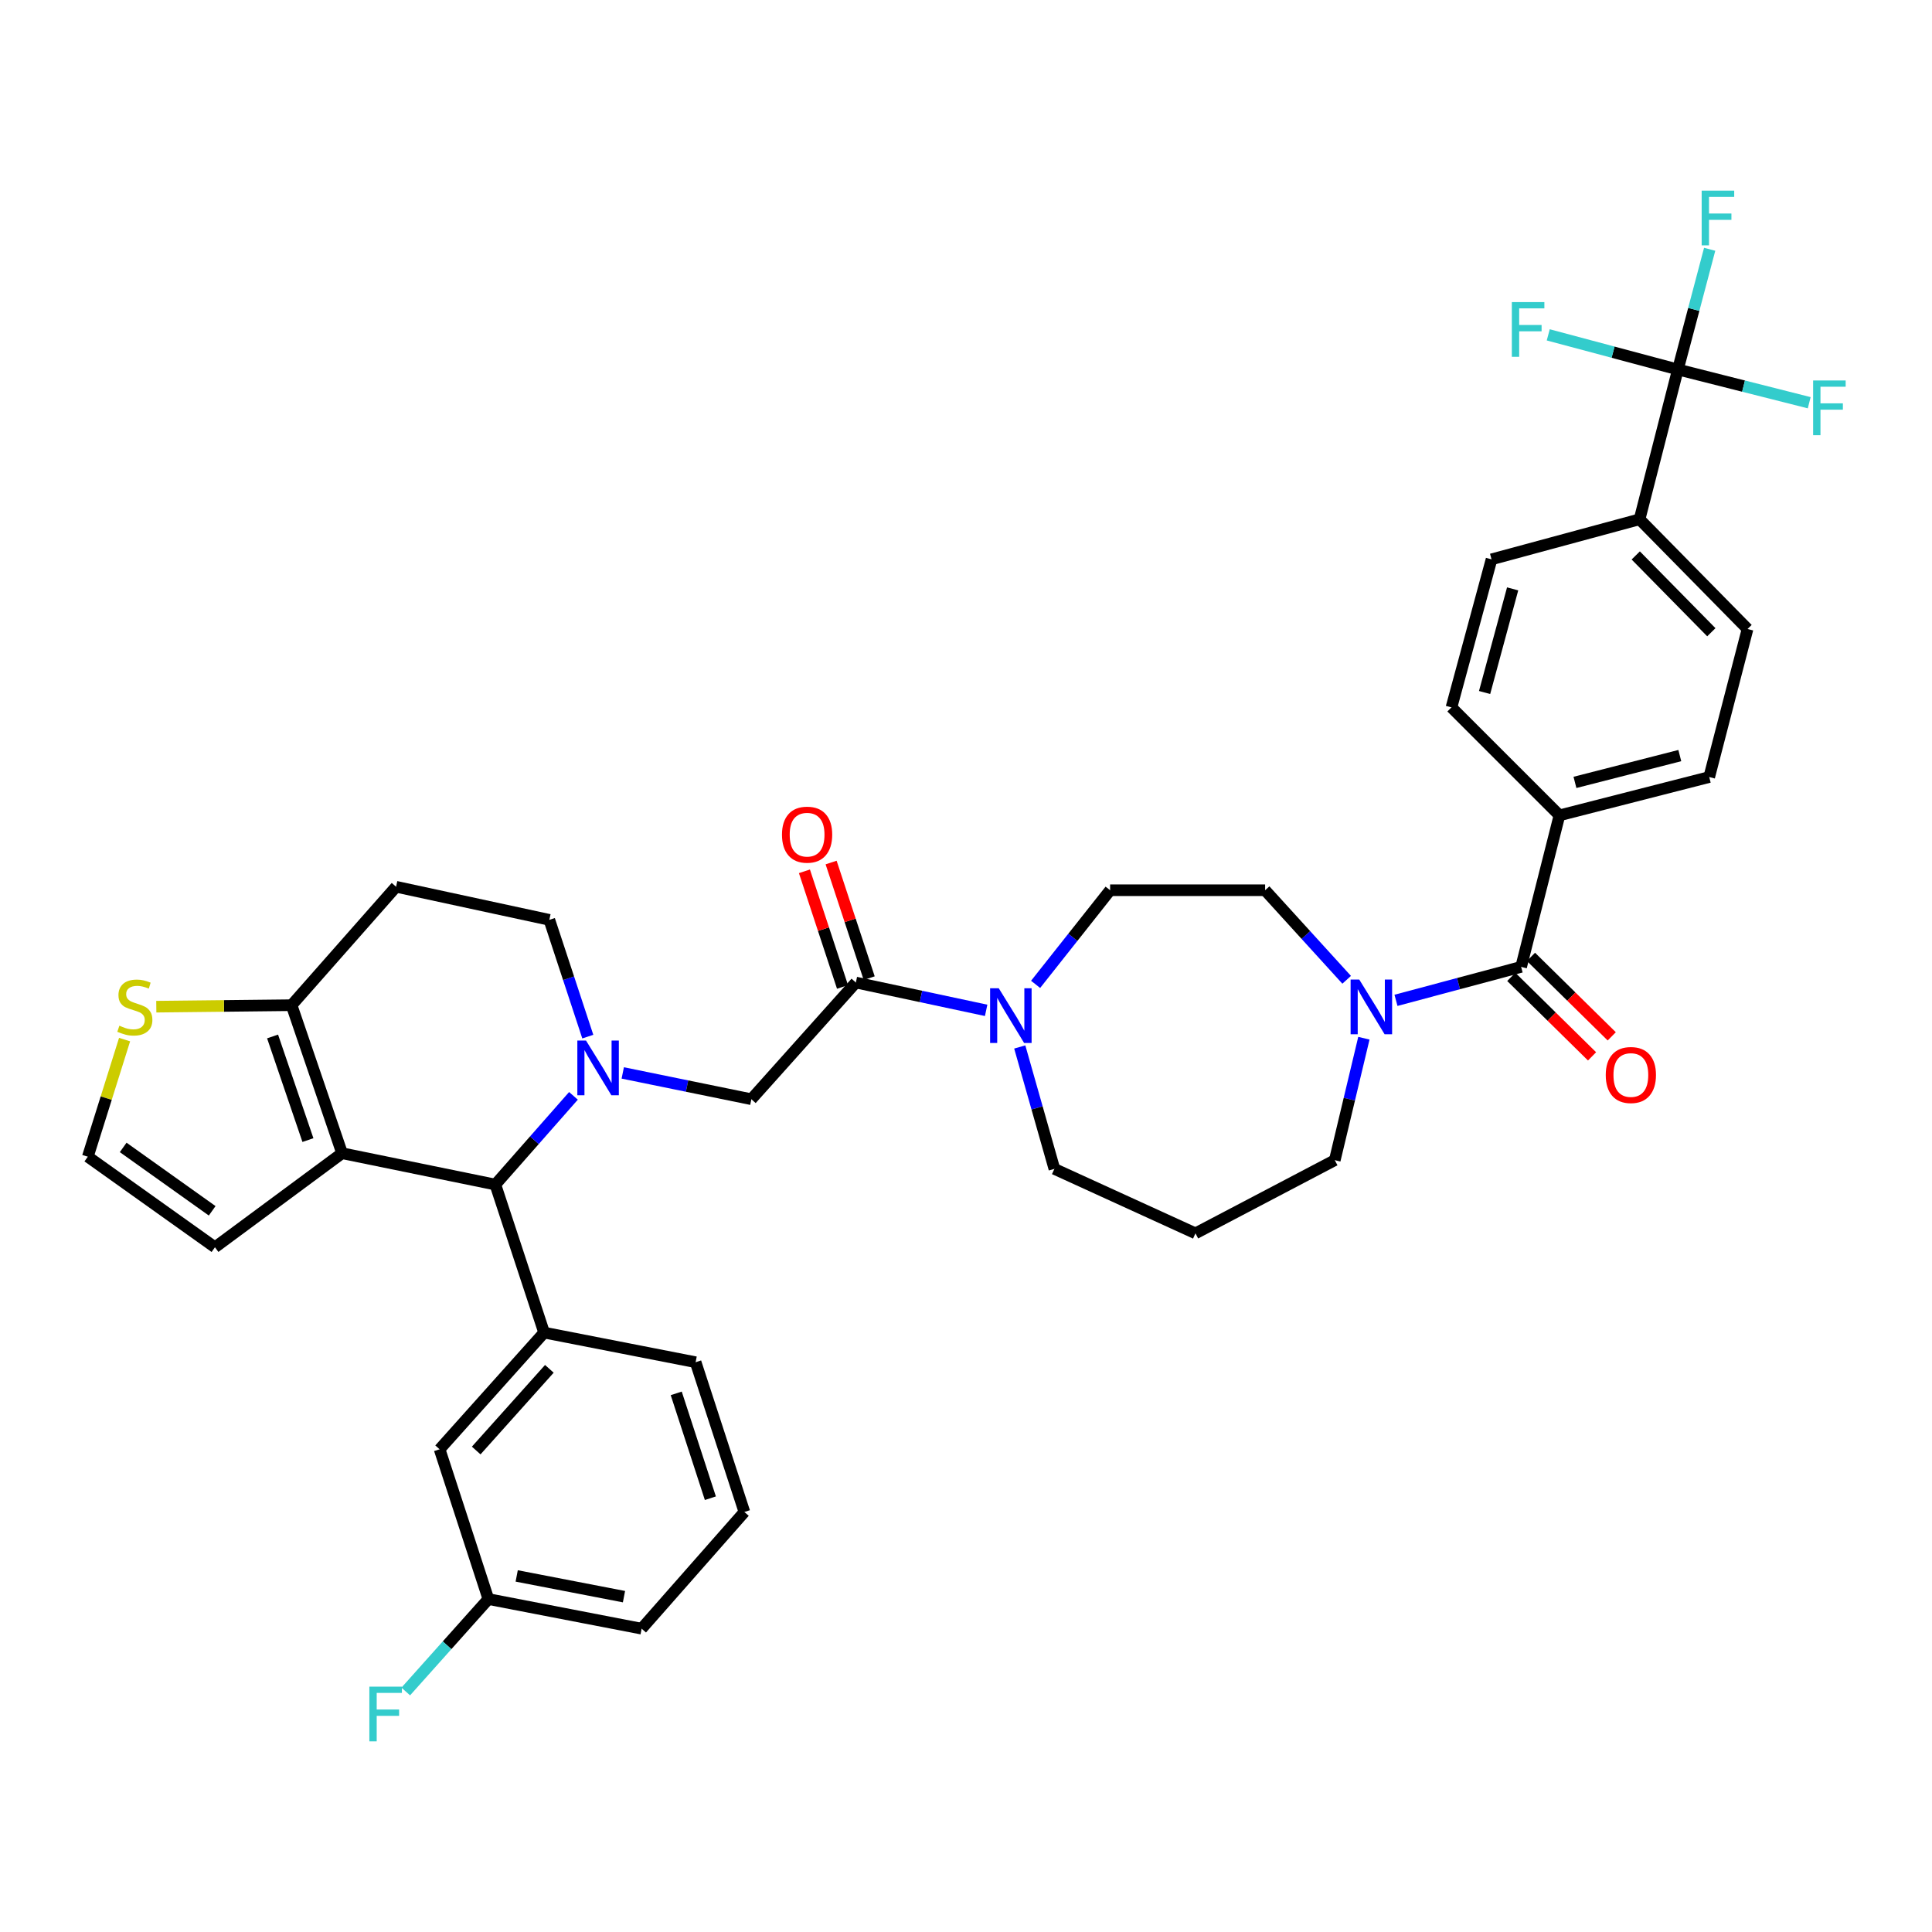 <?xml version='1.0' encoding='iso-8859-1'?>
<svg version='1.1' baseProfile='full'
              xmlns='http://www.w3.org/2000/svg'
                      xmlns:rdkit='http://www.rdkit.org/xml'
                      xmlns:xlink='http://www.w3.org/1999/xlink'
                  xml:space='preserve'
width='1000px' height='1000px' viewBox='0 0 1000 1000'>
<!-- END OF HEADER -->
<rect style='opacity:1.0;fill:#FFFFFF;stroke:none' width='1000' height='1000' x='0' y='0'> </rect>
<path class='bond-0' d='M 868.47,191.257 L 848.637,268.782' style='fill:none;fill-rule:evenodd;stroke:#000000;stroke-width:6px;stroke-linecap:butt;stroke-linejoin:miter;stroke-opacity:1' />
<path class='bond-1' d='M 868.47,191.257 L 876.696,160.14' style='fill:none;fill-rule:evenodd;stroke:#000000;stroke-width:6px;stroke-linecap:butt;stroke-linejoin:miter;stroke-opacity:1' />
<path class='bond-1' d='M 876.696,160.14 L 884.921,129.024' style='fill:none;fill-rule:evenodd;stroke:#33CCCC;stroke-width:6px;stroke-linecap:butt;stroke-linejoin:miter;stroke-opacity:1' />
<path class='bond-2' d='M 868.47,191.257 L 834.921,182.286' style='fill:none;fill-rule:evenodd;stroke:#000000;stroke-width:6px;stroke-linecap:butt;stroke-linejoin:miter;stroke-opacity:1' />
<path class='bond-2' d='M 834.921,182.286 L 801.371,173.315' style='fill:none;fill-rule:evenodd;stroke:#33CCCC;stroke-width:6px;stroke-linecap:butt;stroke-linejoin:miter;stroke-opacity:1' />
<path class='bond-3' d='M 868.47,191.257 L 902.46,199.853' style='fill:none;fill-rule:evenodd;stroke:#000000;stroke-width:6px;stroke-linecap:butt;stroke-linejoin:miter;stroke-opacity:1' />
<path class='bond-3' d='M 902.46,199.853 L 936.449,208.45' style='fill:none;fill-rule:evenodd;stroke:#33CCCC;stroke-width:6px;stroke-linecap:butt;stroke-linejoin:miter;stroke-opacity:1' />
<path class='bond-4' d='M 705.945,537.381 L 698.413,568.944' style='fill:none;fill-rule:evenodd;stroke:#0000FF;stroke-width:6px;stroke-linecap:butt;stroke-linejoin:miter;stroke-opacity:1' />
<path class='bond-4' d='M 698.413,568.944 L 690.882,600.508' style='fill:none;fill-rule:evenodd;stroke:#000000;stroke-width:6px;stroke-linecap:butt;stroke-linejoin:miter;stroke-opacity:1' />
<path class='bond-5' d='M 722.557,517.774 L 754.946,509.113' style='fill:none;fill-rule:evenodd;stroke:#0000FF;stroke-width:6px;stroke-linecap:butt;stroke-linejoin:miter;stroke-opacity:1' />
<path class='bond-5' d='M 754.946,509.113 L 787.336,500.452' style='fill:none;fill-rule:evenodd;stroke:#000000;stroke-width:6px;stroke-linecap:butt;stroke-linejoin:miter;stroke-opacity:1' />
<path class='bond-6' d='M 697.029,507.142 L 675.927,483.964' style='fill:none;fill-rule:evenodd;stroke:#0000FF;stroke-width:6px;stroke-linecap:butt;stroke-linejoin:miter;stroke-opacity:1' />
<path class='bond-6' d='M 675.927,483.964 L 654.824,460.785' style='fill:none;fill-rule:evenodd;stroke:#000000;stroke-width:6px;stroke-linecap:butt;stroke-linejoin:miter;stroke-opacity:1' />
<path class='bond-7' d='M 782.238,505.633 L 803.139,526.201' style='fill:none;fill-rule:evenodd;stroke:#000000;stroke-width:6px;stroke-linecap:butt;stroke-linejoin:miter;stroke-opacity:1' />
<path class='bond-7' d='M 803.139,526.201 L 824.041,546.77' style='fill:none;fill-rule:evenodd;stroke:#FF0000;stroke-width:6px;stroke-linecap:butt;stroke-linejoin:miter;stroke-opacity:1' />
<path class='bond-7' d='M 792.433,495.272 L 813.335,515.841' style='fill:none;fill-rule:evenodd;stroke:#000000;stroke-width:6px;stroke-linecap:butt;stroke-linejoin:miter;stroke-opacity:1' />
<path class='bond-7' d='M 813.335,515.841 L 834.236,536.409' style='fill:none;fill-rule:evenodd;stroke:#FF0000;stroke-width:6px;stroke-linecap:butt;stroke-linejoin:miter;stroke-opacity:1' />
<path class='bond-8' d='M 787.336,500.452 L 807.169,422.023' style='fill:none;fill-rule:evenodd;stroke:#000000;stroke-width:6px;stroke-linecap:butt;stroke-linejoin:miter;stroke-opacity:1' />
<path class='bond-9' d='M 848.637,268.782 L 904.527,325.569' style='fill:none;fill-rule:evenodd;stroke:#000000;stroke-width:6px;stroke-linecap:butt;stroke-linejoin:miter;stroke-opacity:1' />
<path class='bond-9' d='M 846.66,287.496 L 885.784,327.247' style='fill:none;fill-rule:evenodd;stroke:#000000;stroke-width:6px;stroke-linecap:butt;stroke-linejoin:miter;stroke-opacity:1' />
<path class='bond-10' d='M 848.637,268.782 L 772.016,289.512' style='fill:none;fill-rule:evenodd;stroke:#000000;stroke-width:6px;stroke-linecap:butt;stroke-linejoin:miter;stroke-opacity:1' />
<path class='bond-11' d='M 807.169,422.023 L 751.278,366.14' style='fill:none;fill-rule:evenodd;stroke:#000000;stroke-width:6px;stroke-linecap:butt;stroke-linejoin:miter;stroke-opacity:1' />
<path class='bond-12' d='M 807.169,422.023 L 884.694,402.197' style='fill:none;fill-rule:evenodd;stroke:#000000;stroke-width:6px;stroke-linecap:butt;stroke-linejoin:miter;stroke-opacity:1' />
<path class='bond-12' d='M 815.196,404.966 L 869.464,391.089' style='fill:none;fill-rule:evenodd;stroke:#000000;stroke-width:6px;stroke-linecap:butt;stroke-linejoin:miter;stroke-opacity:1' />
<path class='bond-13' d='M 256.395,613.13 L 177.061,596.906' style='fill:none;fill-rule:evenodd;stroke:#000000;stroke-width:6px;stroke-linecap:butt;stroke-linejoin:miter;stroke-opacity:1' />
<path class='bond-14' d='M 256.395,613.13 L 276.608,590.173' style='fill:none;fill-rule:evenodd;stroke:#000000;stroke-width:6px;stroke-linecap:butt;stroke-linejoin:miter;stroke-opacity:1' />
<path class='bond-14' d='M 276.608,590.173 L 296.82,567.216' style='fill:none;fill-rule:evenodd;stroke:#0000FF;stroke-width:6px;stroke-linecap:butt;stroke-linejoin:miter;stroke-opacity:1' />
<path class='bond-15' d='M 256.395,613.13 L 281.631,689.75' style='fill:none;fill-rule:evenodd;stroke:#000000;stroke-width:6px;stroke-linecap:butt;stroke-linejoin:miter;stroke-opacity:1' />
<path class='bond-16' d='M 304.244,536.556 L 294.29,506.334' style='fill:none;fill-rule:evenodd;stroke:#0000FF;stroke-width:6px;stroke-linecap:butt;stroke-linejoin:miter;stroke-opacity:1' />
<path class='bond-16' d='M 294.29,506.334 L 284.336,476.113' style='fill:none;fill-rule:evenodd;stroke:#000000;stroke-width:6px;stroke-linecap:butt;stroke-linejoin:miter;stroke-opacity:1' />
<path class='bond-17' d='M 322.337,555.343 L 355.621,562.15' style='fill:none;fill-rule:evenodd;stroke:#0000FF;stroke-width:6px;stroke-linecap:butt;stroke-linejoin:miter;stroke-opacity:1' />
<path class='bond-17' d='M 355.621,562.15 L 388.906,568.957' style='fill:none;fill-rule:evenodd;stroke:#000000;stroke-width:6px;stroke-linecap:butt;stroke-linejoin:miter;stroke-opacity:1' />
<path class='bond-18' d='M 284.336,476.113 L 205.01,458.984' style='fill:none;fill-rule:evenodd;stroke:#000000;stroke-width:6px;stroke-linecap:butt;stroke-linejoin:miter;stroke-opacity:1' />
<path class='bond-19' d='M 205.01,458.984 L 150.921,520.286' style='fill:none;fill-rule:evenodd;stroke:#000000;stroke-width:6px;stroke-linecap:butt;stroke-linejoin:miter;stroke-opacity:1' />
<path class='bond-20' d='M 177.061,596.906 L 150.921,520.286' style='fill:none;fill-rule:evenodd;stroke:#000000;stroke-width:6px;stroke-linecap:butt;stroke-linejoin:miter;stroke-opacity:1' />
<path class='bond-20' d='M 159.383,590.107 L 141.084,536.472' style='fill:none;fill-rule:evenodd;stroke:#000000;stroke-width:6px;stroke-linecap:butt;stroke-linejoin:miter;stroke-opacity:1' />
<path class='bond-21' d='M 177.061,596.906 L 111.262,645.585' style='fill:none;fill-rule:evenodd;stroke:#000000;stroke-width:6px;stroke-linecap:butt;stroke-linejoin:miter;stroke-opacity:1' />
<path class='bond-22' d='M 150.921,520.286 L 115.912,520.673' style='fill:none;fill-rule:evenodd;stroke:#000000;stroke-width:6px;stroke-linecap:butt;stroke-linejoin:miter;stroke-opacity:1' />
<path class='bond-22' d='M 115.912,520.673 L 80.902,521.059' style='fill:none;fill-rule:evenodd;stroke:#CCCC00;stroke-width:6px;stroke-linecap:butt;stroke-linejoin:miter;stroke-opacity:1' />
<path class='bond-23' d='M 64.485,538.093 L 54.97,568.4' style='fill:none;fill-rule:evenodd;stroke:#CCCC00;stroke-width:6px;stroke-linecap:butt;stroke-linejoin:miter;stroke-opacity:1' />
<path class='bond-23' d='M 54.97,568.4 L 45.455,598.707' style='fill:none;fill-rule:evenodd;stroke:#000000;stroke-width:6px;stroke-linecap:butt;stroke-linejoin:miter;stroke-opacity:1' />
<path class='bond-24' d='M 45.455,598.707 L 111.262,645.585' style='fill:none;fill-rule:evenodd;stroke:#000000;stroke-width:6px;stroke-linecap:butt;stroke-linejoin:miter;stroke-opacity:1' />
<path class='bond-24' d='M 63.759,593.9 L 109.824,626.714' style='fill:none;fill-rule:evenodd;stroke:#000000;stroke-width:6px;stroke-linecap:butt;stroke-linejoin:miter;stroke-opacity:1' />
<path class='bond-25' d='M 618.767,638.374 L 545.749,605.014' style='fill:none;fill-rule:evenodd;stroke:#000000;stroke-width:6px;stroke-linecap:butt;stroke-linejoin:miter;stroke-opacity:1' />
<path class='bond-26' d='M 618.767,638.374 L 690.882,600.508' style='fill:none;fill-rule:evenodd;stroke:#000000;stroke-width:6px;stroke-linecap:butt;stroke-linejoin:miter;stroke-opacity:1' />
<path class='bond-27' d='M 388.906,568.957 L 442.988,508.56' style='fill:none;fill-rule:evenodd;stroke:#000000;stroke-width:6px;stroke-linecap:butt;stroke-linejoin:miter;stroke-opacity:1' />
<path class='bond-28' d='M 442.988,508.56 L 476.707,515.759' style='fill:none;fill-rule:evenodd;stroke:#000000;stroke-width:6px;stroke-linecap:butt;stroke-linejoin:miter;stroke-opacity:1' />
<path class='bond-28' d='M 476.707,515.759 L 510.427,522.957' style='fill:none;fill-rule:evenodd;stroke:#0000FF;stroke-width:6px;stroke-linecap:butt;stroke-linejoin:miter;stroke-opacity:1' />
<path class='bond-29' d='M 449.891,506.286 L 440.036,476.365' style='fill:none;fill-rule:evenodd;stroke:#000000;stroke-width:6px;stroke-linecap:butt;stroke-linejoin:miter;stroke-opacity:1' />
<path class='bond-29' d='M 440.036,476.365 L 430.181,446.443' style='fill:none;fill-rule:evenodd;stroke:#FF0000;stroke-width:6px;stroke-linecap:butt;stroke-linejoin:miter;stroke-opacity:1' />
<path class='bond-29' d='M 436.085,510.834 L 426.229,480.912' style='fill:none;fill-rule:evenodd;stroke:#000000;stroke-width:6px;stroke-linecap:butt;stroke-linejoin:miter;stroke-opacity:1' />
<path class='bond-29' d='M 426.229,480.912 L 416.374,450.99' style='fill:none;fill-rule:evenodd;stroke:#FF0000;stroke-width:6px;stroke-linecap:butt;stroke-linejoin:miter;stroke-opacity:1' />
<path class='bond-30' d='M 527.825,541.91 L 536.787,573.462' style='fill:none;fill-rule:evenodd;stroke:#0000FF;stroke-width:6px;stroke-linecap:butt;stroke-linejoin:miter;stroke-opacity:1' />
<path class='bond-30' d='M 536.787,573.462 L 545.749,605.014' style='fill:none;fill-rule:evenodd;stroke:#000000;stroke-width:6px;stroke-linecap:butt;stroke-linejoin:miter;stroke-opacity:1' />
<path class='bond-31' d='M 536.027,509.506 L 555.311,485.146' style='fill:none;fill-rule:evenodd;stroke:#0000FF;stroke-width:6px;stroke-linecap:butt;stroke-linejoin:miter;stroke-opacity:1' />
<path class='bond-31' d='M 555.311,485.146 L 574.594,460.785' style='fill:none;fill-rule:evenodd;stroke:#000000;stroke-width:6px;stroke-linecap:butt;stroke-linejoin:miter;stroke-opacity:1' />
<path class='bond-32' d='M 281.631,689.75 L 227.541,750.147' style='fill:none;fill-rule:evenodd;stroke:#000000;stroke-width:6px;stroke-linecap:butt;stroke-linejoin:miter;stroke-opacity:1' />
<path class='bond-32' d='M 284.346,708.507 L 246.483,750.785' style='fill:none;fill-rule:evenodd;stroke:#000000;stroke-width:6px;stroke-linecap:butt;stroke-linejoin:miter;stroke-opacity:1' />
<path class='bond-33' d='M 281.631,689.75 L 360.052,705.078' style='fill:none;fill-rule:evenodd;stroke:#000000;stroke-width:6px;stroke-linecap:butt;stroke-linejoin:miter;stroke-opacity:1' />
<path class='bond-34' d='M 227.541,750.147 L 252.785,827.672' style='fill:none;fill-rule:evenodd;stroke:#000000;stroke-width:6px;stroke-linecap:butt;stroke-linejoin:miter;stroke-opacity:1' />
<path class='bond-35' d='M 252.785,827.672 L 231.4,851.593' style='fill:none;fill-rule:evenodd;stroke:#000000;stroke-width:6px;stroke-linecap:butt;stroke-linejoin:miter;stroke-opacity:1' />
<path class='bond-35' d='M 231.4,851.593 L 210.015,875.514' style='fill:none;fill-rule:evenodd;stroke:#33CCCC;stroke-width:6px;stroke-linecap:butt;stroke-linejoin:miter;stroke-opacity:1' />
<path class='bond-36' d='M 252.785,827.672 L 332.111,842.999' style='fill:none;fill-rule:evenodd;stroke:#000000;stroke-width:6px;stroke-linecap:butt;stroke-linejoin:miter;stroke-opacity:1' />
<path class='bond-36' d='M 267.442,815.699 L 322.97,826.428' style='fill:none;fill-rule:evenodd;stroke:#000000;stroke-width:6px;stroke-linecap:butt;stroke-linejoin:miter;stroke-opacity:1' />
<path class='bond-37' d='M 360.052,705.078 L 385.296,782.602' style='fill:none;fill-rule:evenodd;stroke:#000000;stroke-width:6px;stroke-linecap:butt;stroke-linejoin:miter;stroke-opacity:1' />
<path class='bond-37' d='M 350.017,721.207 L 367.688,775.474' style='fill:none;fill-rule:evenodd;stroke:#000000;stroke-width:6px;stroke-linecap:butt;stroke-linejoin:miter;stroke-opacity:1' />
<path class='bond-38' d='M 385.296,782.602 L 332.111,842.999' style='fill:none;fill-rule:evenodd;stroke:#000000;stroke-width:6px;stroke-linecap:butt;stroke-linejoin:miter;stroke-opacity:1' />
<path class='bond-39' d='M 574.594,460.785 L 654.824,460.785' style='fill:none;fill-rule:evenodd;stroke:#000000;stroke-width:6px;stroke-linecap:butt;stroke-linejoin:miter;stroke-opacity:1' />
<path class='bond-40' d='M 904.527,325.569 L 884.694,402.197' style='fill:none;fill-rule:evenodd;stroke:#000000;stroke-width:6px;stroke-linecap:butt;stroke-linejoin:miter;stroke-opacity:1' />
<path class='bond-41' d='M 772.016,289.512 L 751.278,366.14' style='fill:none;fill-rule:evenodd;stroke:#000000;stroke-width:6px;stroke-linecap:butt;stroke-linejoin:miter;stroke-opacity:1' />
<path class='bond-41' d='M 782.937,304.803 L 768.42,358.443' style='fill:none;fill-rule:evenodd;stroke:#000000;stroke-width:6px;stroke-linecap:butt;stroke-linejoin:miter;stroke-opacity:1' />
<path  class='atom-1' d='M 703.551 507.022
L 712.831 522.022
Q 713.751 523.502, 715.231 526.182
Q 716.711 528.862, 716.791 529.022
L 716.791 507.022
L 720.551 507.022
L 720.551 535.342
L 716.671 535.342
L 706.711 518.942
Q 705.551 517.022, 704.311 514.822
Q 703.111 512.622, 702.751 511.942
L 702.751 535.342
L 699.071 535.342
L 699.071 507.022
L 703.551 507.022
' fill='#0000FF'/>
<path  class='atom-3' d='M 831.131 556.423
Q 831.131 549.623, 834.491 545.823
Q 837.851 542.023, 844.131 542.023
Q 850.411 542.023, 853.771 545.823
Q 857.131 549.623, 857.131 556.423
Q 857.131 563.303, 853.731 567.223
Q 850.331 571.103, 844.131 571.103
Q 837.891 571.103, 834.491 567.223
Q 831.131 563.343, 831.131 556.423
M 844.131 567.903
Q 848.451 567.903, 850.771 565.023
Q 853.131 562.103, 853.131 556.423
Q 853.131 550.863, 850.771 548.063
Q 848.451 545.223, 844.131 545.223
Q 839.811 545.223, 837.451 548.023
Q 835.131 550.823, 835.131 556.423
Q 835.131 562.143, 837.451 565.023
Q 839.811 567.903, 844.131 567.903
' fill='#FF0000'/>
<path  class='atom-7' d='M 303.312 538.573
L 312.592 553.573
Q 313.512 555.053, 314.992 557.733
Q 316.472 560.413, 316.552 560.573
L 316.552 538.573
L 320.312 538.573
L 320.312 566.893
L 316.432 566.893
L 306.472 550.493
Q 305.312 548.573, 304.072 546.373
Q 302.872 544.173, 302.512 543.493
L 302.512 566.893
L 298.832 566.893
L 298.832 538.573
L 303.312 538.573
' fill='#0000FF'/>
<path  class='atom-12' d='M 61.794 530.902
Q 62.114 531.022, 63.434 531.582
Q 64.754 532.142, 66.194 532.502
Q 67.674 532.822, 69.114 532.822
Q 71.794 532.822, 73.354 531.542
Q 74.914 530.222, 74.914 527.942
Q 74.914 526.382, 74.114 525.422
Q 73.354 524.462, 72.154 523.942
Q 70.954 523.422, 68.954 522.822
Q 66.434 522.062, 64.914 521.342
Q 63.434 520.622, 62.354 519.102
Q 61.314 517.582, 61.314 515.022
Q 61.314 511.462, 63.714 509.262
Q 66.154 507.062, 70.954 507.062
Q 74.234 507.062, 77.954 508.622
L 77.034 511.702
Q 73.634 510.302, 71.074 510.302
Q 68.314 510.302, 66.794 511.462
Q 65.274 512.582, 65.314 514.542
Q 65.314 516.062, 66.074 516.982
Q 66.874 517.902, 67.994 518.422
Q 69.154 518.942, 71.074 519.542
Q 73.634 520.342, 75.154 521.142
Q 76.674 521.942, 77.754 523.582
Q 78.874 525.182, 78.874 527.942
Q 78.874 531.862, 76.234 533.982
Q 73.634 536.062, 69.274 536.062
Q 66.754 536.062, 64.834 535.502
Q 62.954 534.982, 60.714 534.062
L 61.794 530.902
' fill='#CCCC00'/>
<path  class='atom-18' d='M 516.958 511.528
L 526.238 526.528
Q 527.158 528.008, 528.638 530.688
Q 530.118 533.368, 530.198 533.528
L 530.198 511.528
L 533.958 511.528
L 533.958 539.848
L 530.078 539.848
L 520.118 523.448
Q 518.958 521.528, 517.718 519.328
Q 516.518 517.128, 516.158 516.448
L 516.158 539.848
L 512.478 539.848
L 512.478 511.528
L 516.958 511.528
' fill='#0000FF'/>
<path  class='atom-19' d='M 404.752 432.02
Q 404.752 425.22, 408.112 421.42
Q 411.472 417.62, 417.752 417.62
Q 424.032 417.62, 427.392 421.42
Q 430.752 425.22, 430.752 432.02
Q 430.752 438.9, 427.352 442.82
Q 423.952 446.7, 417.752 446.7
Q 411.512 446.7, 408.112 442.82
Q 404.752 438.94, 404.752 432.02
M 417.752 443.5
Q 422.072 443.5, 424.392 440.62
Q 426.752 437.7, 426.752 432.02
Q 426.752 426.46, 424.392 423.66
Q 422.072 420.82, 417.752 420.82
Q 413.432 420.82, 411.072 423.62
Q 408.752 426.42, 408.752 432.02
Q 408.752 437.74, 411.072 440.62
Q 413.432 443.5, 417.752 443.5
' fill='#FF0000'/>
<path  class='atom-24' d='M 191.18 873.004
L 208.02 873.004
L 208.02 876.244
L 194.98 876.244
L 194.98 884.844
L 206.58 884.844
L 206.58 888.124
L 194.98 888.124
L 194.98 901.324
L 191.18 901.324
L 191.18 873.004
' fill='#33CCCC'/>
<path  class='atom-35' d='M 880.78 98.676
L 897.62 98.676
L 897.62 101.916
L 884.58 101.916
L 884.58 110.516
L 896.18 110.516
L 896.18 113.796
L 884.58 113.796
L 884.58 126.996
L 880.78 126.996
L 880.78 98.676
' fill='#33CCCC'/>
<path  class='atom-36' d='M 782.525 156.367
L 799.365 156.367
L 799.365 159.607
L 786.325 159.607
L 786.325 168.207
L 797.925 168.207
L 797.925 171.487
L 786.325 171.487
L 786.325 184.687
L 782.525 184.687
L 782.525 156.367
' fill='#33CCCC'/>
<path  class='atom-37' d='M 938.471 196.931
L 955.311 196.931
L 955.311 200.171
L 942.271 200.171
L 942.271 208.771
L 953.871 208.771
L 953.871 212.051
L 942.271 212.051
L 942.271 225.251
L 938.471 225.251
L 938.471 196.931
' fill='#33CCCC'/>
</svg>
